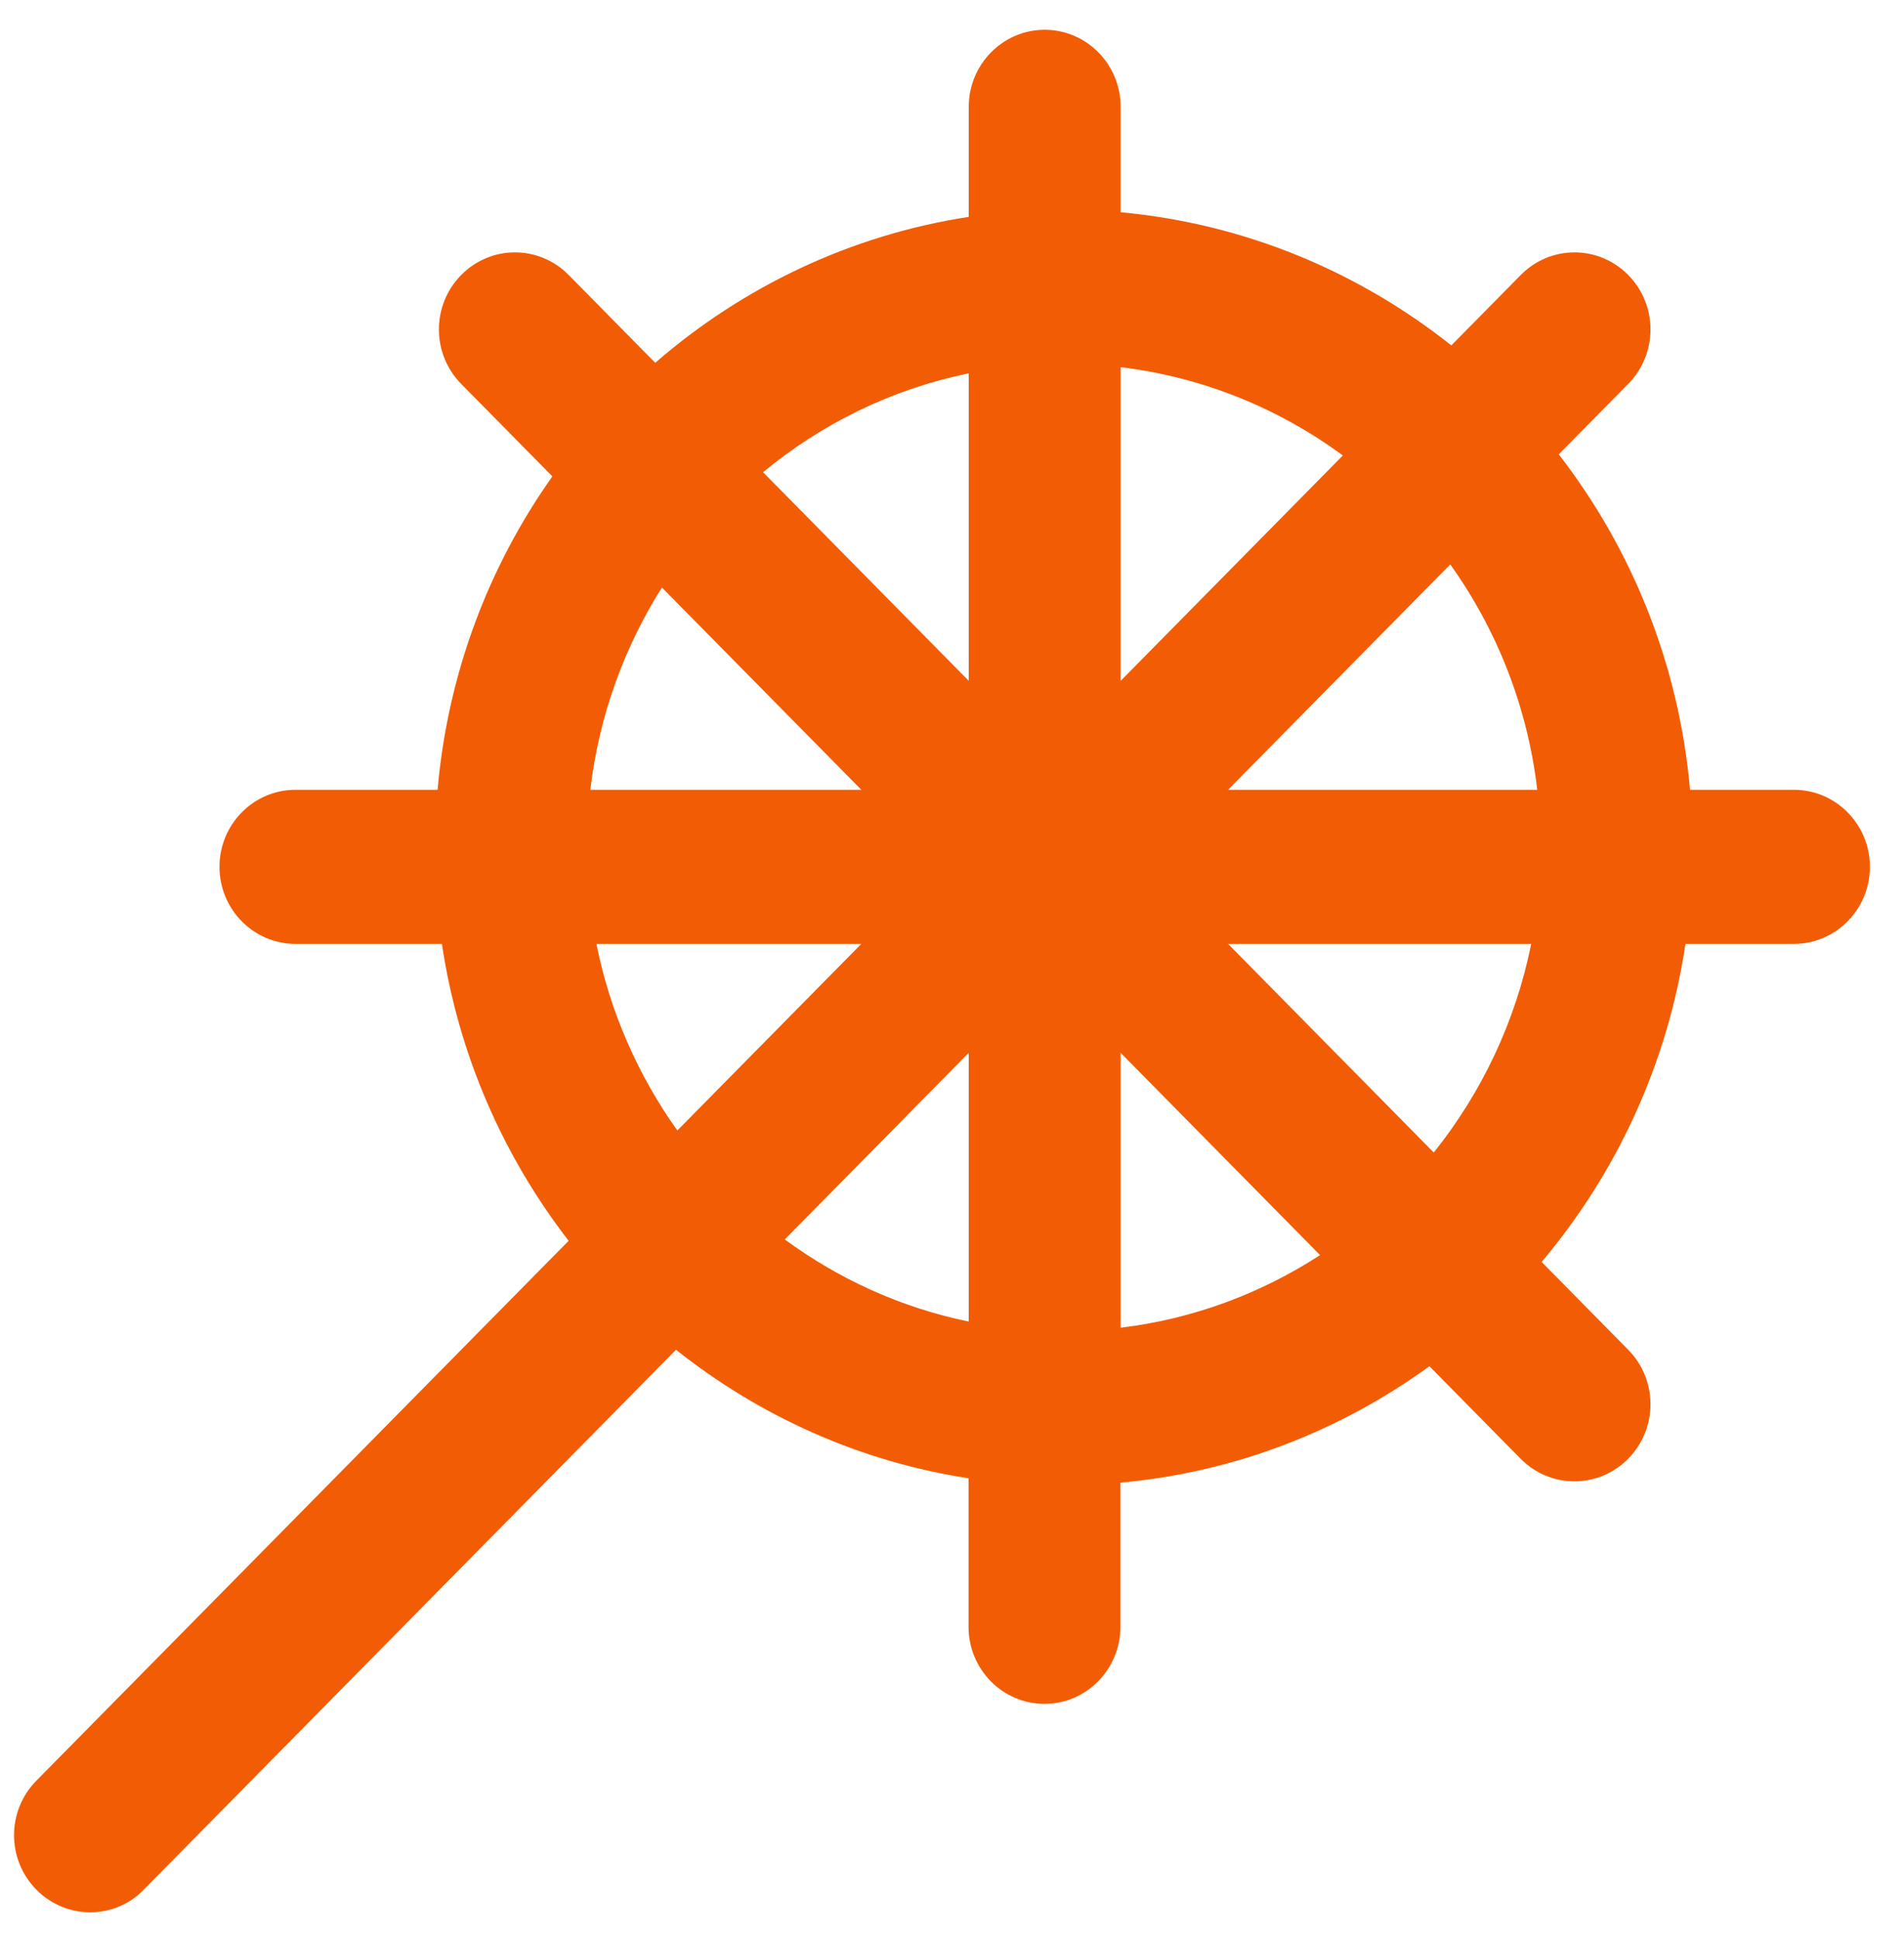 <svg width="55" height="56" viewBox="0 0 55 56" fill="none" xmlns="http://www.w3.org/2000/svg">
<path d="M51.821 22.806H48.819C48.499 19.171 47.133 15.84 45.027 13.12L47.033 11.086C47.891 10.216 47.891 8.811 47.033 7.94C46.174 7.07 44.789 7.07 43.93 7.94L41.924 9.974C39.241 7.845 35.957 6.459 32.372 6.129V3.085C32.372 1.858 31.387 0.86 30.178 0.86C28.968 0.86 27.984 1.858 27.984 3.085V6.262C24.555 6.79 21.446 8.29 18.927 10.476L16.426 7.94C15.567 7.07 14.182 7.07 13.323 7.94C12.464 8.811 12.464 10.216 13.323 11.086L15.956 13.756C14.119 16.349 12.934 19.444 12.64 22.806H8.534C7.324 22.806 6.34 23.804 6.34 25.03C6.34 26.257 7.324 27.255 8.534 27.255H12.765C13.242 30.458 14.539 33.388 16.426 35.829L13.317 38.981L1.05 51.419C0.191 52.289 0.191 53.694 1.05 54.565C1.476 54.997 2.04 55.219 2.605 55.219C3.169 55.219 3.727 55.003 4.153 54.565L16.426 42.121L19.528 38.975C21.935 40.888 24.825 42.203 27.978 42.686V46.976C27.978 48.203 28.962 49.201 30.172 49.201C31.381 49.201 32.365 48.203 32.365 46.976V42.813C35.675 42.515 38.734 41.307 41.291 39.451L43.924 42.121C44.35 42.553 44.914 42.775 45.478 42.775C46.042 42.775 46.6 42.559 47.033 42.121C47.891 41.25 47.891 39.845 47.033 38.975L44.532 36.439C46.688 33.884 48.167 30.731 48.687 27.255H51.821C53.031 27.255 54.015 26.257 54.015 25.03C54.015 23.804 53.031 22.806 51.821 22.806ZM32.372 38.339V30.401L38.132 36.242C36.427 37.348 34.471 38.085 32.372 38.339ZM27.984 10.781V19.66L22.042 13.635C23.734 12.237 25.765 11.232 27.984 10.781ZM35.474 22.806L41.893 16.298C43.234 18.173 44.124 20.397 44.406 22.806H35.474ZM32.372 19.66V10.603C34.747 10.889 36.941 11.792 38.79 13.152L32.372 19.66ZM24.881 22.806H17.052C17.303 20.677 18.03 18.688 19.121 16.965L24.881 22.806ZM24.881 27.255L19.566 32.644C18.438 31.062 17.623 29.232 17.228 27.255H24.888H24.881ZM27.984 30.401V38.161C26.028 37.761 24.229 36.934 22.669 35.79L27.984 30.401ZM35.474 27.255H44.231C43.779 29.505 42.795 31.558 41.416 33.28L35.474 27.255Z" fill="#F25C05"/>
</svg>
